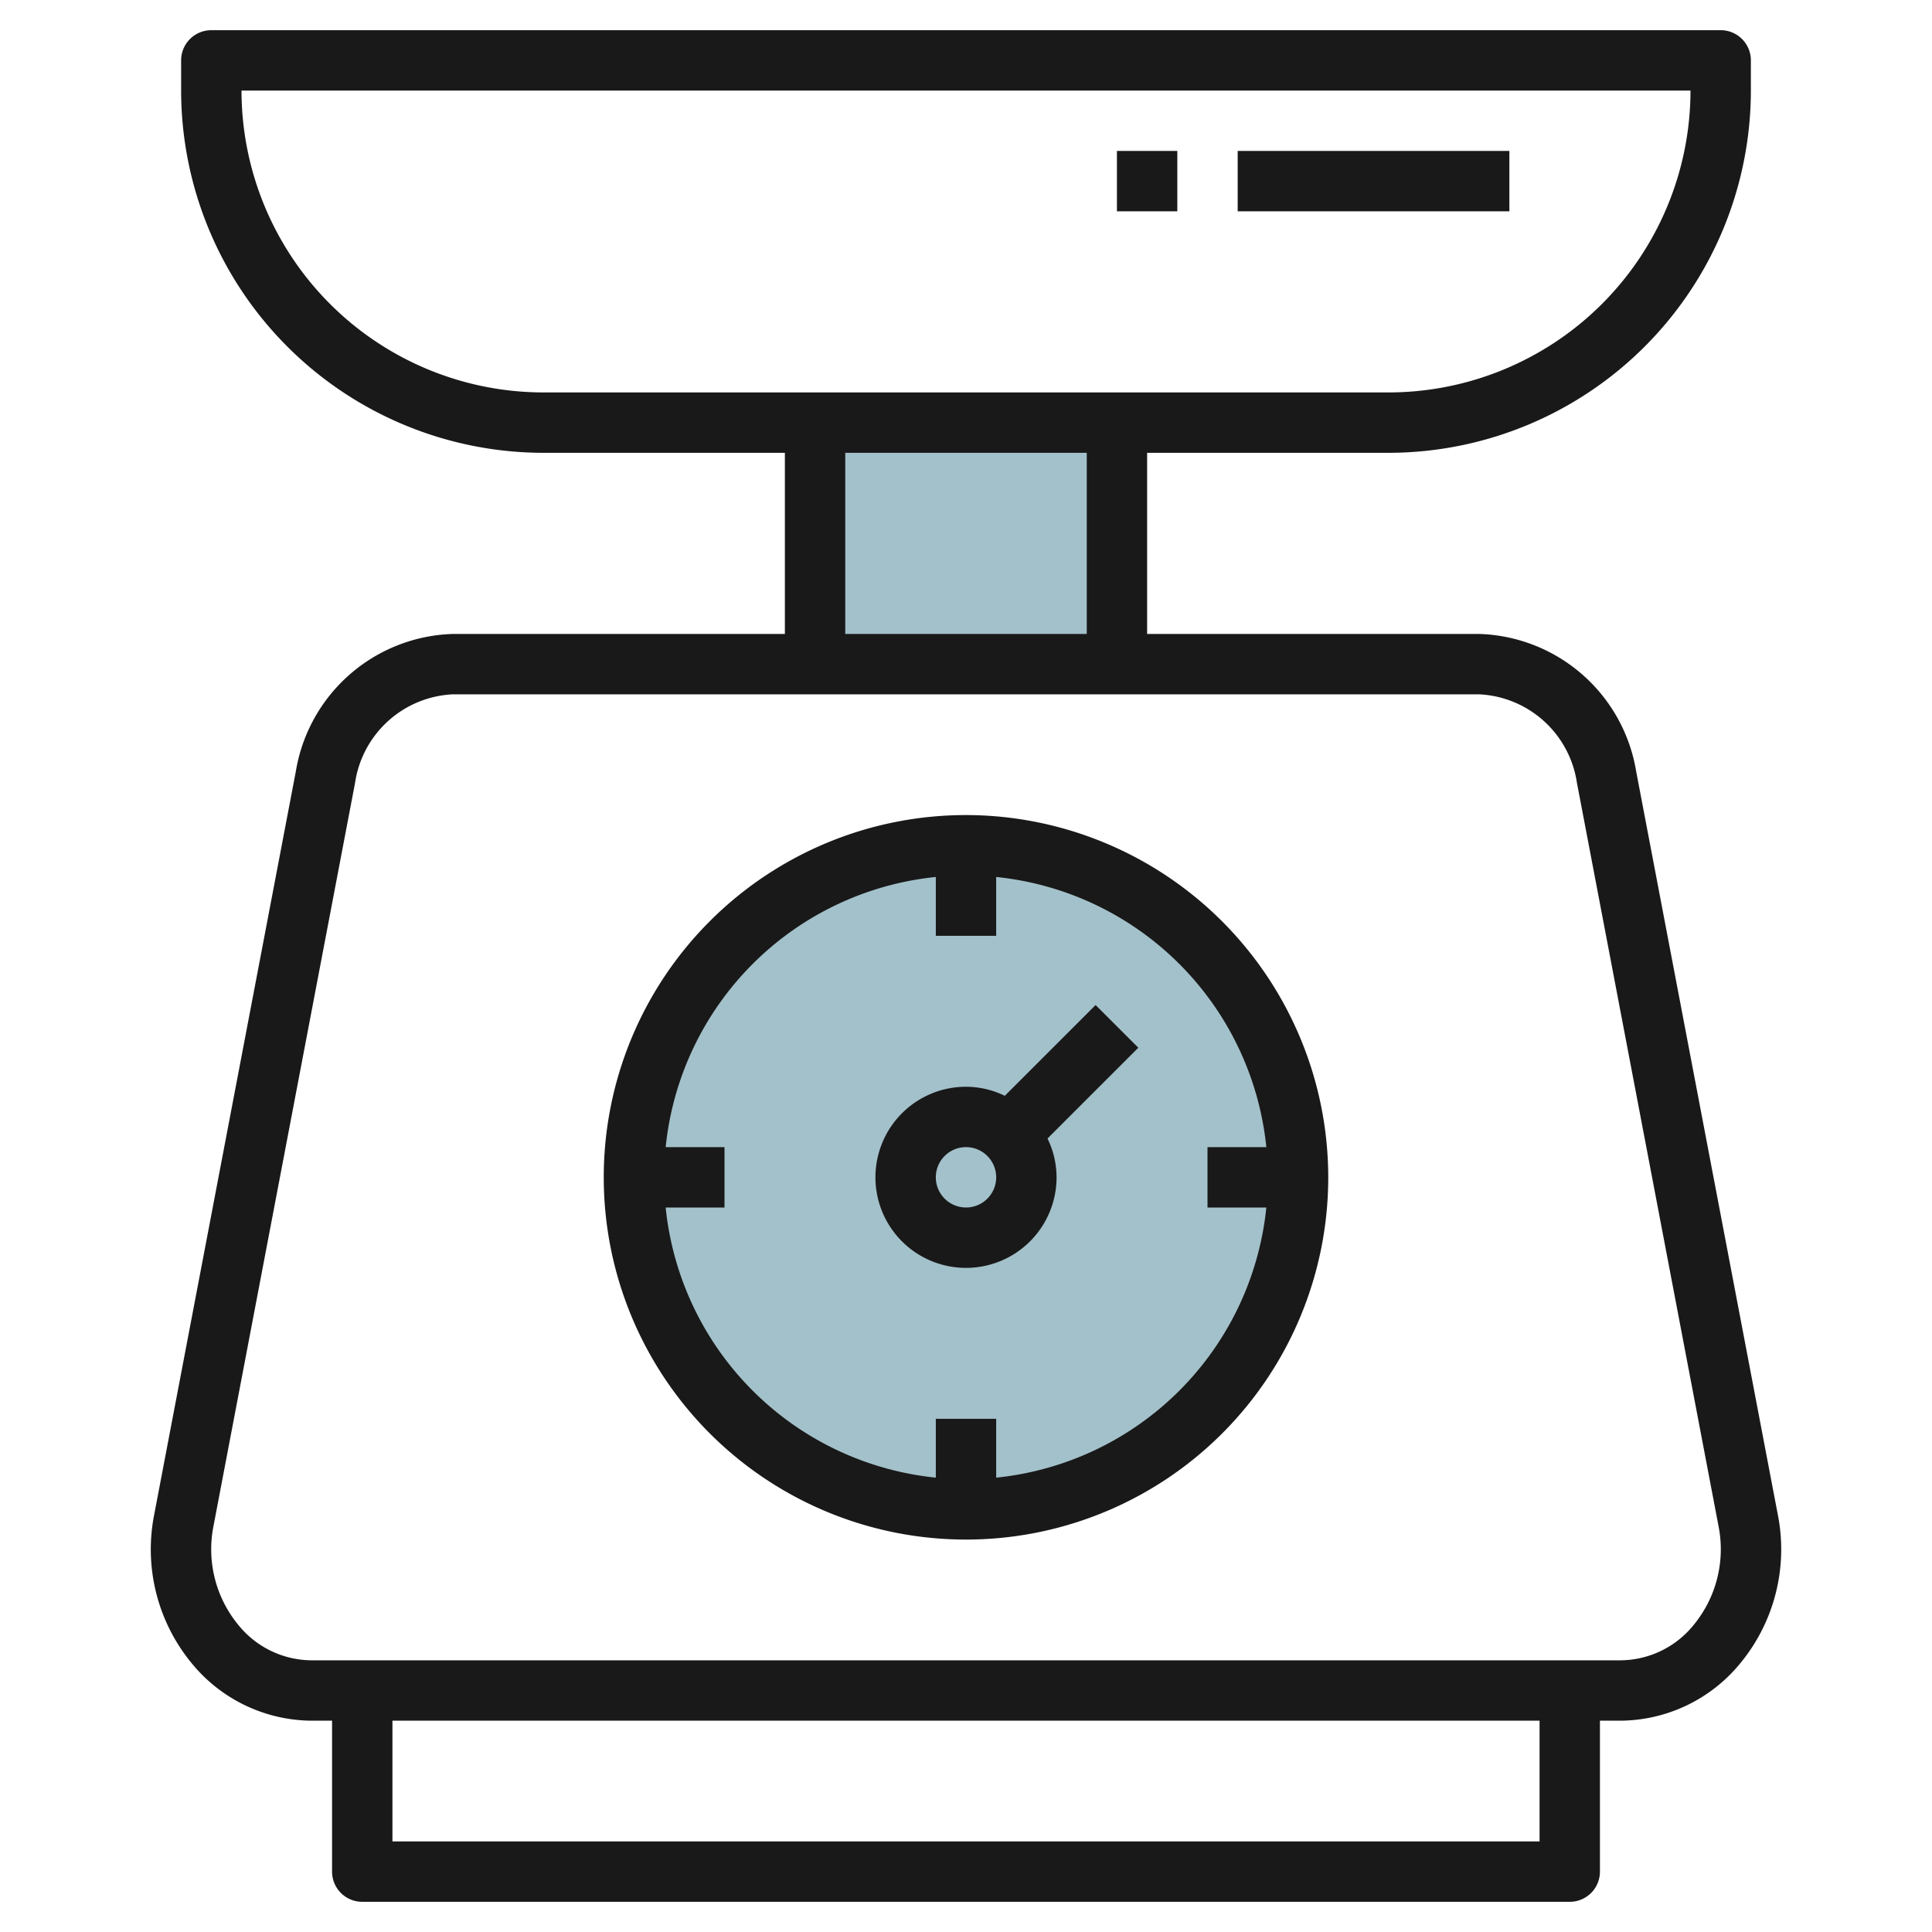 <svg id="Layer_3" height="512" viewBox="0 0 64 64" width="512" xmlns="http://www.w3.org/2000/svg" data-name="Layer 3"><path d="m27 14h10v8h-10z" fill="#a3c1ca"/><circle cx="32" cy="39" fill="#a3c1ca" r="11"/><g fill="#191919"><path d="m58.892 50.173-4.692-24.621a5.438 5.438 0 0 0 -5.209-4.552h-10.991v-6h8a12.013 12.013 0 0 0 12-12v-1a1 1 0 0 0 -1-1h-50a1 1 0 0 0 -1 1v1a12.013 12.013 0 0 0 12 12h8v6h-10.991a5.438 5.438 0 0 0 -5.209 4.552l-4.692 24.622a5.93 5.93 0 0 0 1.232 4.911 5.173 5.173 0 0 0 3.979 1.915h.681v5a1 1 0 0 0 1 1h40a1 1 0 0 0 1-1v-5h.681a5.173 5.173 0 0 0 3.979-1.915 5.931 5.931 0 0 0 1.232-4.912zm-50.892-47.173h48a10.011 10.011 0 0 1 -10 10h-28a10.011 10.011 0 0 1 -10-10zm20 12h8v6h-8zm23 46h-38v-4h38zm5.12-7.19a3.142 3.142 0 0 1 -2.439 1.19h-43.362a3.142 3.142 0 0 1 -2.439-1.19 3.943 3.943 0 0 1 -.807-3.262l4.69-24.621a3.439 3.439 0 0 1 3.246-2.927h33.982a3.439 3.439 0 0 1 3.246 2.927l4.69 24.62a3.944 3.944 0 0 1 -.807 3.263z"/><path d="m32 27a12 12 0 1 0 12 12 12.013 12.013 0 0 0 -12-12zm1 21.949v-1.949h-2v1.949a10.015 10.015 0 0 1 -8.949-8.949h1.949v-2h-1.949a10.015 10.015 0 0 1 8.949-8.949v1.949h2v-1.949a10.015 10.015 0 0 1 8.949 8.949h-1.949v2h1.949a10.015 10.015 0 0 1 -8.949 8.949z"/><path d="m36.293 33.293-3.008 3.007a2.951 2.951 0 0 0 -1.285-.3 3 3 0 1 0 3 3 2.951 2.951 0 0 0 -.3-1.285l3.008-3.008zm-4.293 6.707a1 1 0 1 1 1-1 1 1 0 0 1 -1 1z"/><path d="m41 5h9v2h-9z"/><path d="m37 5h2v2h-2z"/></g></svg>